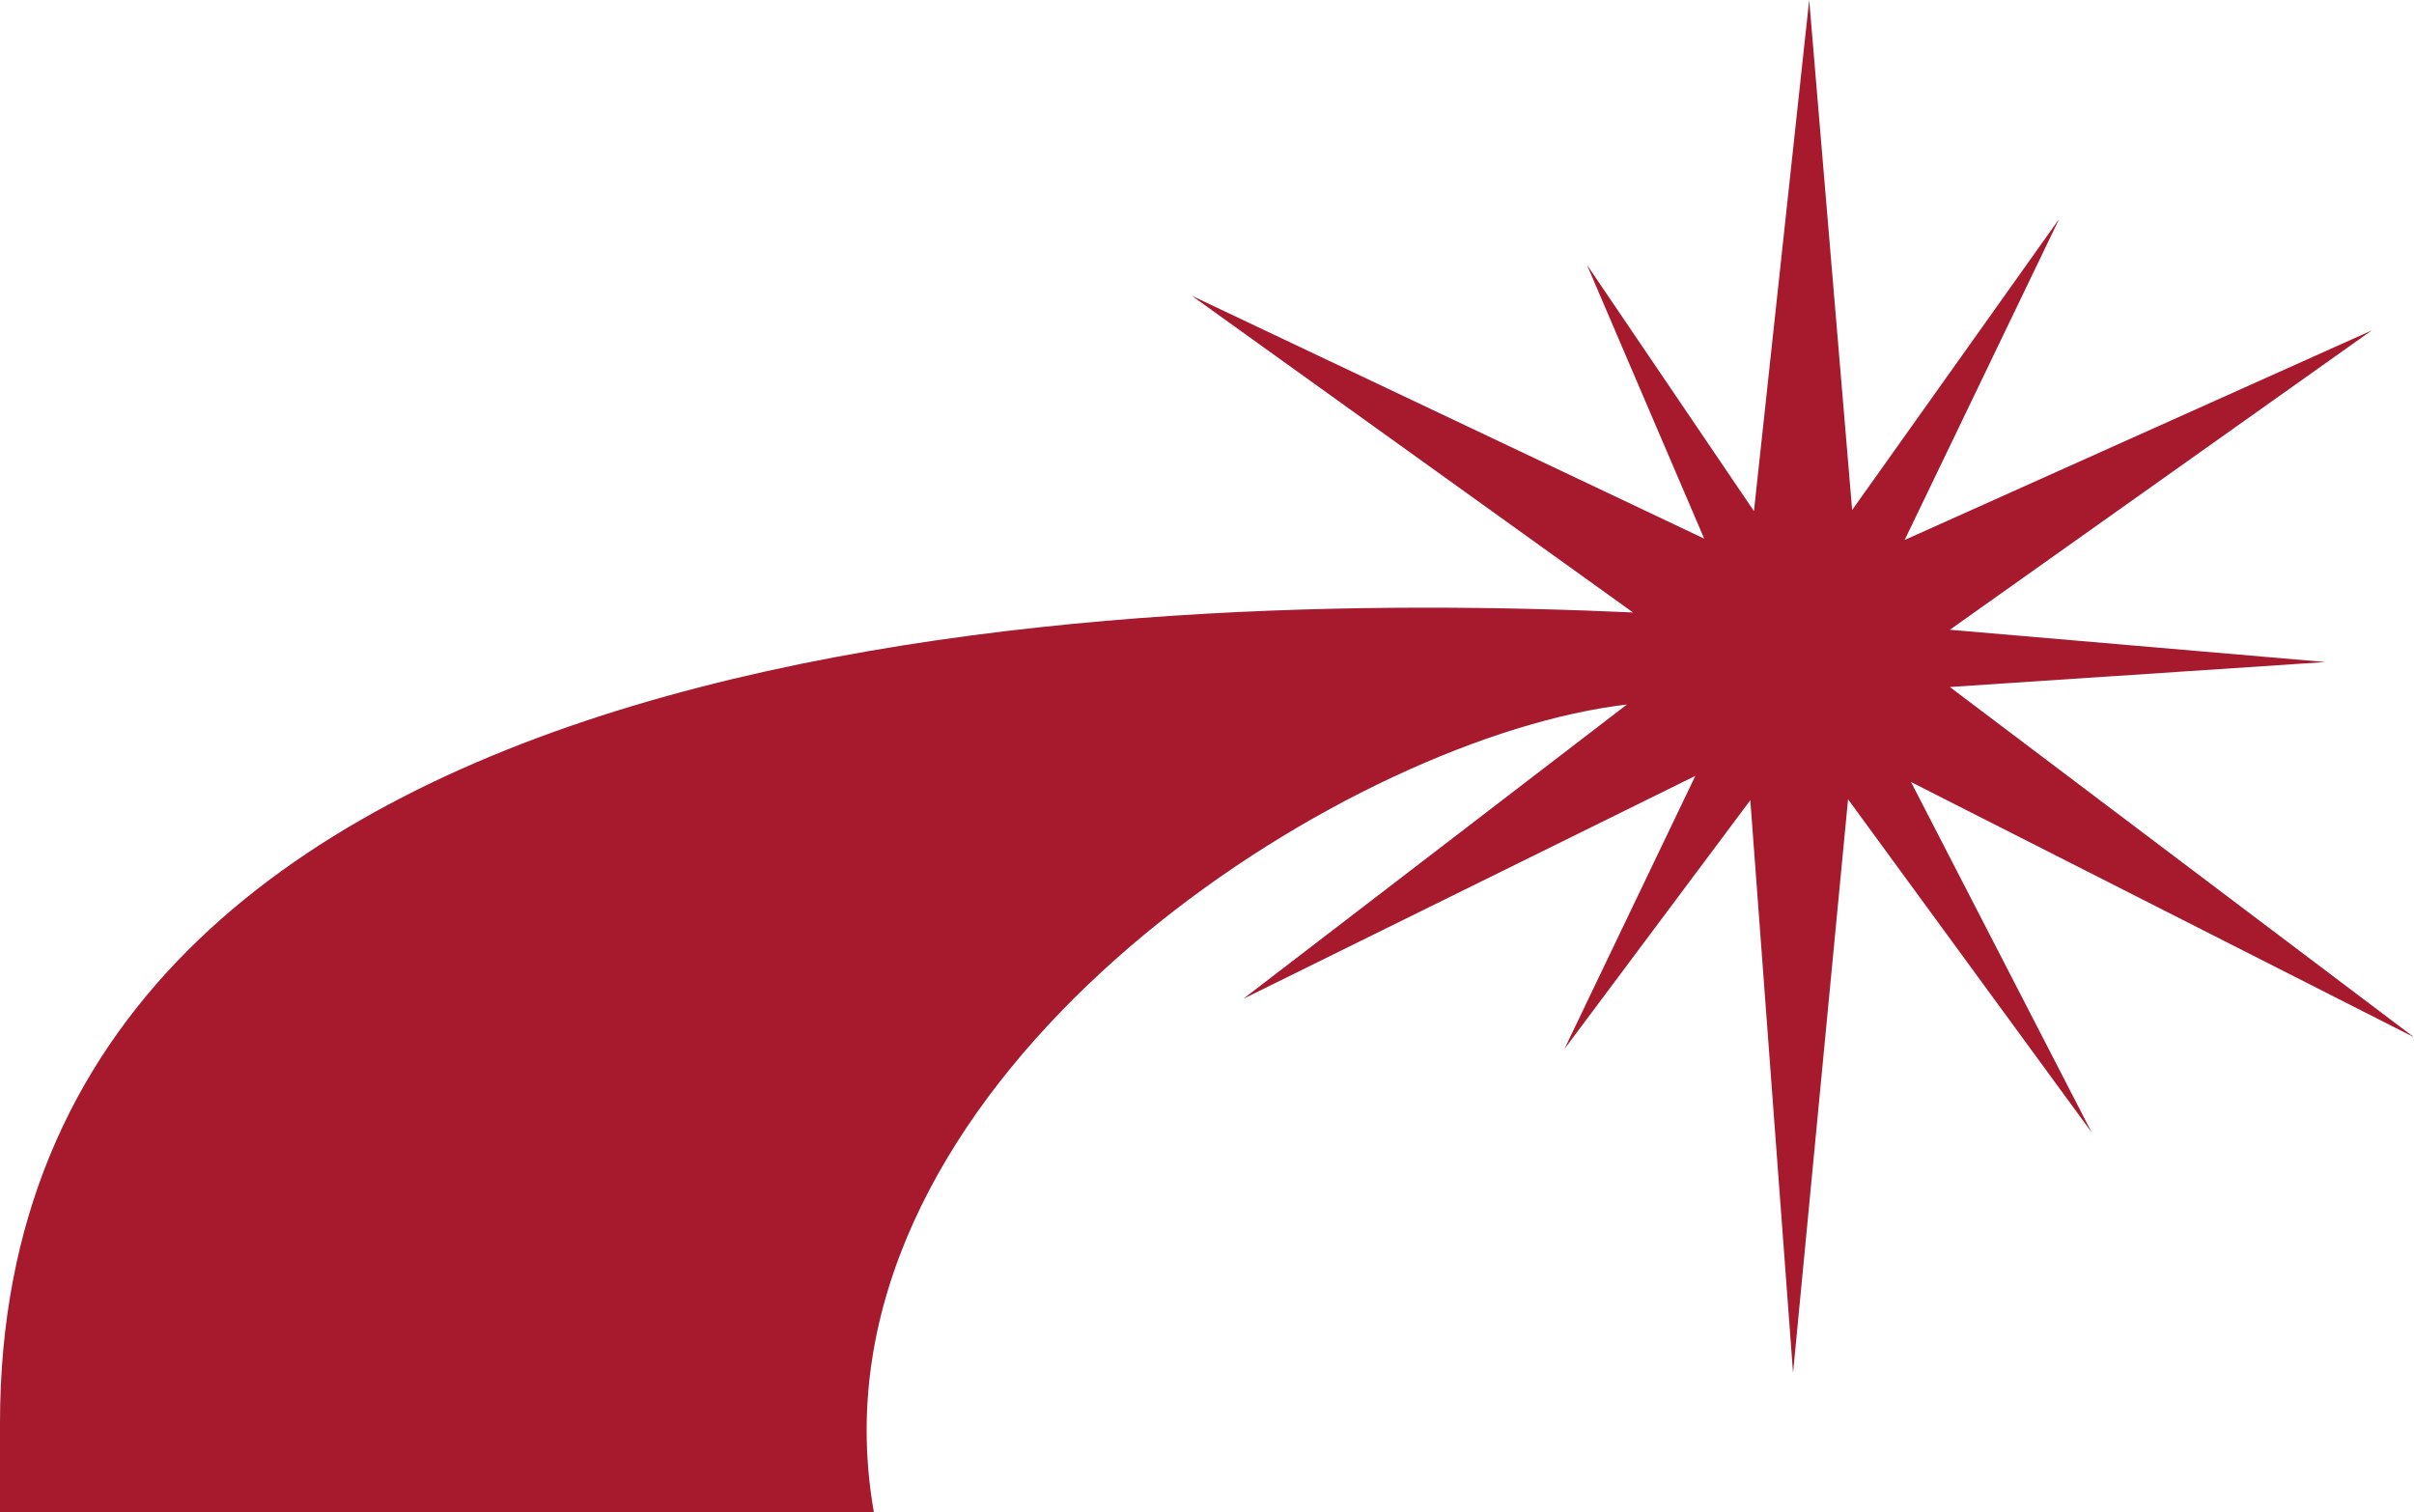 <svg xmlns="http://www.w3.org/2000/svg" viewBox="0 0 1062.1 665.5"><path d="M384.5 665.5c-2.1-11.9-3.2-23.9-3.2-36.2 0-169.9 214.4-305.3 334.5-319.3L547 439.5l198.9-98.1-57.6 120.2 81.8-109.5 18.8 252 24.2-252.4 107.2 146.6-79.5-154.2 221.3 112.3-204.2-154.1 165.2-11-165.2-14.2 185.6-131.7L838 237.6l68-141.3-91.1 128.1L796 0l-24.3 224.9-73.5-108.4L749.8 237 524.3 130.1l194.2 139.4C504.6 259.7 0 269.5 0 626.2v39.3h384.5Z" style="fill:#a7192d;fill-rule:evenodd"/></svg>